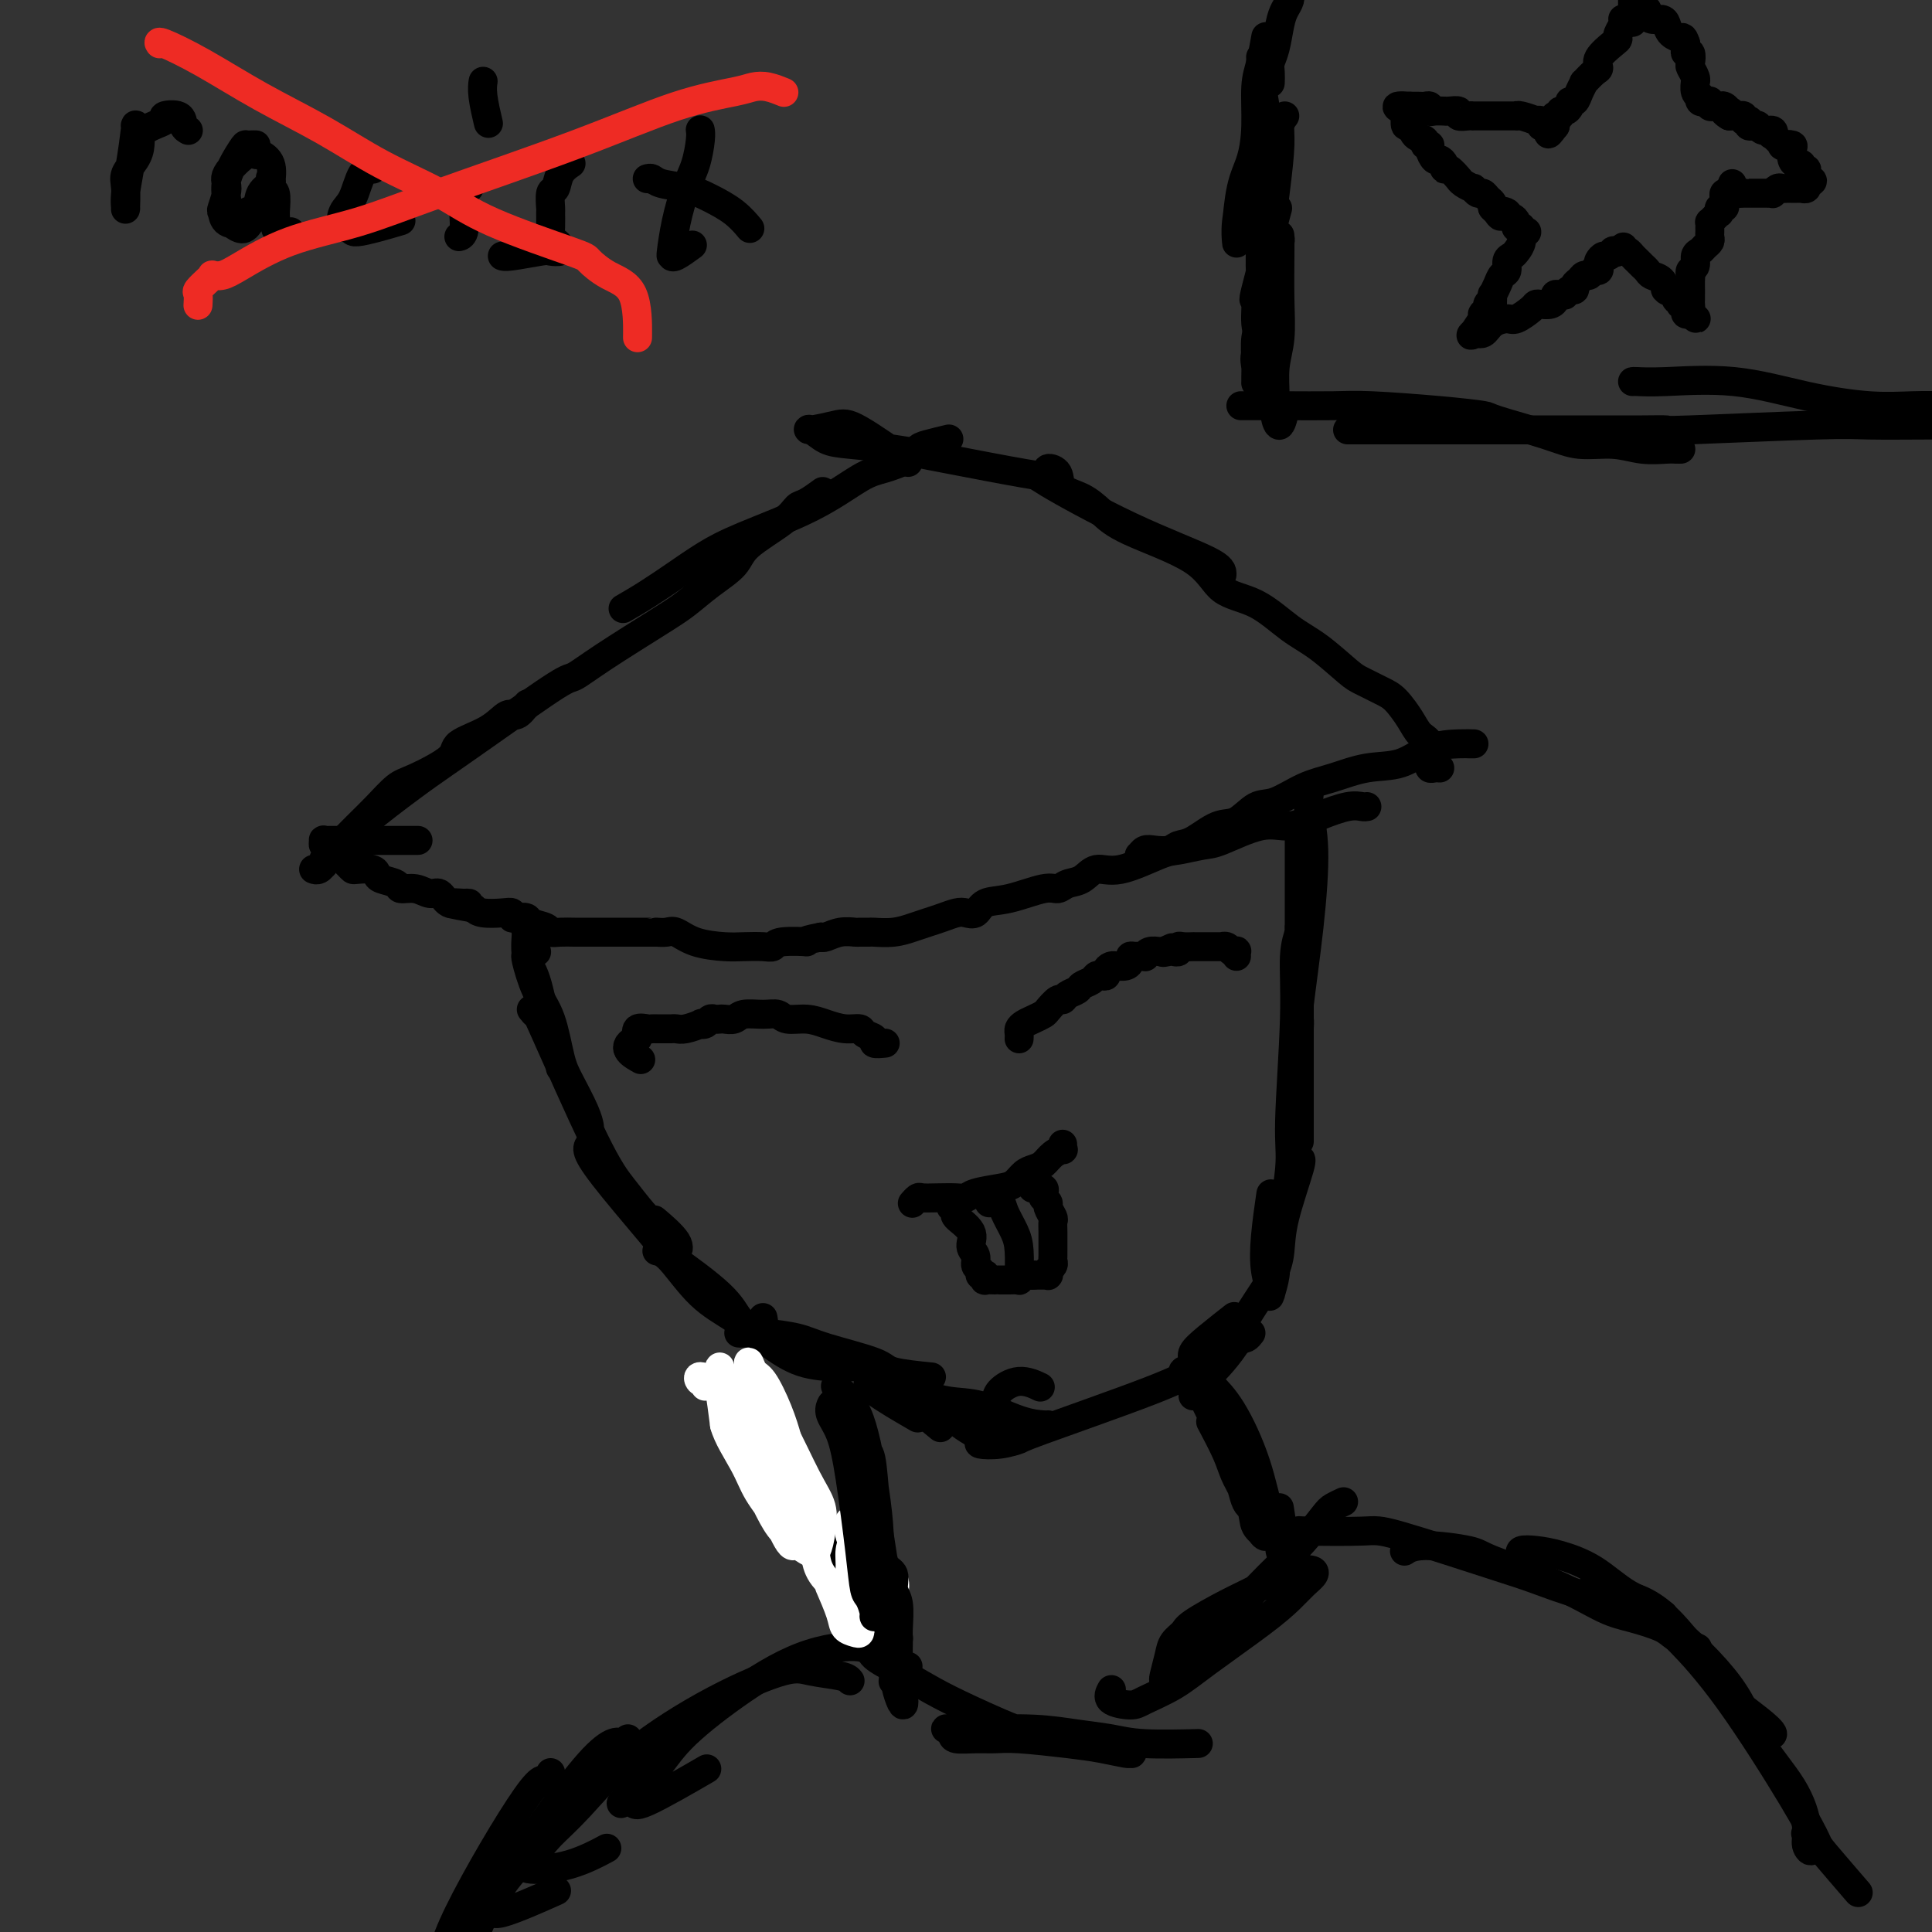 <svg viewBox='0 0 400 400' version='1.1' xmlns='http://www.w3.org/2000/svg' xmlns:xlink='http://www.w3.org/1999/xlink'><rect x="0" y="0" width="400" height="400" fill="#333333" stroke="none"/><g fill='none' stroke='#000000' stroke-width='6' stroke-linecap='round' stroke-linejoin='round'><path d='M304,154c-0.113,0.000 -0.226,0.000 0,0c0.226,-0.000 0.793,-0.000 1,0c0.207,0.000 0.056,0.000 0,0c-0.056,-0.000 -0.015,-0.000 0,0c0.015,0.000 0.004,0.000 0,0c-0.004,-0.000 -0.002,-0.000 0,0c0.002,0.000 0.002,0.000 0,0c-0.002,-0.000 -0.007,-0.000 0,0c0.007,0.000 0.026,0.001 0,0c-0.026,-0.001 -0.097,-0.004 0,0c0.097,0.004 0.363,0.013 0,0c-0.363,-0.013 -1.355,-0.050 -3,0c-1.645,0.050 -3.943,0.186 -6,1c-2.057,0.814 -3.873,2.306 -6,3c-2.127,0.694 -4.564,0.589 -7,1c-2.436,0.411 -4.871,1.336 -7,2c-2.129,0.664 -3.950,1.065 -6,2c-2.050,0.935 -4.327,2.405 -6,3c-1.673,0.595 -2.742,0.316 -4,1c-1.258,0.684 -2.706,2.331 -4,3c-1.294,0.669 -2.433,0.362 -4,1c-1.567,0.638 -3.561,2.223 -5,3c-1.439,0.777 -2.323,0.748 -3,1c-0.677,0.252 -1.149,0.785 -2,1c-0.851,0.215 -2.082,0.111 -3,0c-0.918,-0.111 -1.524,-0.230 -2,0c-0.476,0.230 -0.824,0.807 -1,1c-0.176,0.193 -0.181,0.000 0,0c0.181,-0.000 0.549,0.192 2,0c1.451,-0.192 3.986,-0.769 5,-1c1.014,-0.231 0.507,-0.115 0,0'/><path d='M283,167c-0.225,0.043 -0.450,0.086 -1,0c-0.550,-0.086 -1.425,-0.300 -3,0c-1.575,0.300 -3.851,1.113 -6,2c-2.149,0.887 -4.172,1.849 -6,2c-1.828,0.151 -3.461,-0.509 -6,0c-2.539,0.509 -5.984,2.187 -8,3c-2.016,0.813 -2.602,0.762 -4,1c-1.398,0.238 -3.609,0.764 -5,1c-1.391,0.236 -1.962,0.181 -4,1c-2.038,0.819 -5.543,2.511 -8,3c-2.457,0.489 -3.865,-0.225 -5,0c-1.135,0.225 -1.996,1.388 -3,2c-1.004,0.612 -2.149,0.674 -3,1c-0.851,0.326 -1.407,0.918 -2,1c-0.593,0.082 -1.223,-0.346 -3,0c-1.777,0.346 -4.702,1.465 -7,2c-2.298,0.535 -3.970,0.486 -5,1c-1.030,0.514 -1.420,1.591 -2,2c-0.580,0.409 -1.351,0.151 -2,0c-0.649,-0.151 -1.176,-0.194 -2,0c-0.824,0.194 -1.944,0.626 -3,1c-1.056,0.374 -2.046,0.689 -3,1c-0.954,0.311 -1.870,0.619 -3,1c-1.130,0.381 -2.472,0.834 -4,1c-1.528,0.166 -3.241,0.043 -4,0c-0.759,-0.043 -0.564,-0.008 -1,0c-0.436,0.008 -1.504,-0.012 -2,0c-0.496,0.012 -0.422,0.055 -1,0c-0.578,-0.055 -1.810,-0.207 -3,0c-1.190,0.207 -2.340,0.773 -3,1c-0.660,0.227 -0.830,0.113 -1,0'/><path d='M170,194c-5.354,1.016 -2.739,1.057 -3,1c-0.261,-0.057 -3.397,-0.211 -5,0c-1.603,0.211 -1.674,0.787 -2,1c-0.326,0.213 -0.906,0.064 -2,0c-1.094,-0.064 -2.701,-0.041 -4,0c-1.299,0.041 -2.289,0.102 -4,0c-1.711,-0.102 -4.143,-0.367 -6,-1c-1.857,-0.633 -3.141,-1.634 -4,-2c-0.859,-0.366 -1.294,-0.098 -2,0c-0.706,0.098 -1.681,0.026 -2,0c-0.319,-0.026 0.020,-0.007 0,0c-0.020,0.007 -0.397,0.002 -1,0c-0.603,-0.002 -1.430,-0.001 -2,0c-0.570,0.001 -0.881,0.000 -1,0c-0.119,-0.000 -0.045,-0.000 -1,0c-0.955,0.000 -2.941,0.000 -4,0c-1.059,-0.000 -1.193,-0.000 -2,0c-0.807,0.000 -2.286,0.001 -3,0c-0.714,-0.001 -0.661,-0.003 -1,0c-0.339,0.003 -1.068,0.012 -2,0c-0.932,-0.012 -2.066,-0.045 -3,0c-0.934,0.045 -1.668,0.170 -2,0c-0.332,-0.170 -0.261,-0.633 -1,-1c-0.739,-0.367 -2.288,-0.638 -3,-1c-0.712,-0.362 -0.587,-0.815 -1,-1c-0.413,-0.185 -1.364,-0.101 -2,0c-0.636,0.101 -0.958,0.221 -1,0c-0.042,-0.221 0.195,-0.781 0,-1c-0.195,-0.219 -0.822,-0.097 -2,0c-1.178,0.097 -2.908,0.171 -4,0c-1.092,-0.171 -1.546,-0.585 -2,-1'/><path d='M98,188c-8.539,-1.455 -3.887,-1.093 -2,-1c1.887,0.093 1.009,-0.084 0,0c-1.009,0.084 -2.148,0.430 -3,0c-0.852,-0.430 -1.416,-1.635 -2,-2c-0.584,-0.365 -1.186,0.109 -2,0c-0.814,-0.109 -1.840,-0.803 -3,-1c-1.160,-0.197 -2.455,0.101 -3,0c-0.545,-0.101 -0.338,-0.602 -1,-1c-0.662,-0.398 -2.191,-0.695 -3,-1c-0.809,-0.305 -0.898,-0.619 -1,-1c-0.102,-0.381 -0.217,-0.828 -1,-1c-0.783,-0.172 -2.233,-0.069 -3,0c-0.767,0.069 -0.849,0.106 -1,0c-0.151,-0.106 -0.370,-0.353 -1,-1c-0.630,-0.647 -1.670,-1.694 -2,-2c-0.330,-0.306 0.051,0.129 0,0c-0.051,-0.129 -0.535,-0.823 -1,-1c-0.465,-0.177 -0.910,0.163 -1,0c-0.090,-0.163 0.175,-0.828 0,-1c-0.175,-0.172 -0.791,0.150 -1,0c-0.209,-0.150 -0.012,-0.772 0,-1c0.012,-0.228 -0.163,-0.061 0,0c0.163,0.061 0.662,0.016 1,0c0.338,-0.016 0.514,-0.004 4,0c3.486,0.004 10.282,0.001 13,0c2.718,-0.001 1.359,-0.001 0,0'/><path d='M65,180c-0.006,-0.002 -0.012,-0.004 0,0c0.012,0.004 0.042,0.015 0,0c-0.042,-0.015 -0.155,-0.056 0,0c0.155,0.056 0.576,0.208 1,0c0.424,-0.208 0.849,-0.777 1,-1c0.151,-0.223 0.028,-0.100 0,0c-0.028,0.100 0.039,0.177 0,0c-0.039,-0.177 -0.183,-0.608 0,-1c0.183,-0.392 0.695,-0.747 2,-2c1.305,-1.253 3.405,-3.406 5,-5c1.595,-1.594 2.685,-2.629 4,-4c1.315,-1.371 2.855,-3.080 4,-4c1.145,-0.920 1.896,-1.053 4,-2c2.104,-0.947 5.560,-2.707 7,-4c1.440,-1.293 0.862,-2.119 2,-3c1.138,-0.881 3.990,-1.816 6,-3c2.010,-1.184 3.178,-2.616 4,-3c0.822,-0.384 1.298,0.281 2,0c0.702,-0.281 1.629,-1.509 2,-2c0.371,-0.491 0.185,-0.246 0,0'/><path d='M71,174c0.736,-0.265 1.473,-0.530 2,-1c0.527,-0.470 0.845,-1.146 3,-3c2.155,-1.854 6.147,-4.887 9,-7c2.853,-2.113 4.567,-3.307 7,-5c2.433,-1.693 5.585,-3.885 10,-7c4.415,-3.115 10.094,-7.155 13,-9c2.906,-1.845 3.038,-1.497 4,-2c0.962,-0.503 2.755,-1.856 6,-4c3.245,-2.144 7.942,-5.079 11,-7c3.058,-1.921 4.475,-2.828 6,-4c1.525,-1.172 3.157,-2.608 5,-4c1.843,-1.392 3.896,-2.739 5,-4c1.104,-1.261 1.260,-2.436 3,-4c1.740,-1.564 5.066,-3.516 7,-5c1.934,-1.484 2.477,-2.501 3,-3c0.523,-0.499 1.025,-0.481 2,-1c0.975,-0.519 2.421,-1.577 3,-2c0.579,-0.423 0.289,-0.212 0,0'/><path d='M129,126c1.576,-0.914 3.152,-1.827 5,-3c1.848,-1.173 3.968,-2.605 6,-4c2.032,-1.395 3.977,-2.754 6,-4c2.023,-1.246 4.125,-2.378 8,-4c3.875,-1.622 9.525,-3.734 14,-6c4.475,-2.266 7.777,-4.687 10,-6c2.223,-1.313 3.367,-1.518 5,-2c1.633,-0.482 3.755,-1.240 5,-2c1.245,-0.760 1.612,-1.523 2,-2c0.388,-0.477 0.797,-0.667 2,-1c1.203,-0.333 3.201,-0.809 4,-1c0.799,-0.191 0.400,-0.095 0,0'/><path d='M298,159c0.083,0.007 0.165,0.015 0,0c-0.165,-0.015 -0.579,-0.052 -1,0c-0.421,0.052 -0.851,0.194 -1,0c-0.149,-0.194 -0.017,-0.725 0,-1c0.017,-0.275 -0.082,-0.294 0,-1c0.082,-0.706 0.344,-2.100 0,-3c-0.344,-0.900 -1.293,-1.305 -2,-2c-0.707,-0.695 -1.173,-1.678 -2,-3c-0.827,-1.322 -2.015,-2.983 -3,-4c-0.985,-1.017 -1.766,-1.389 -3,-2c-1.234,-0.611 -2.921,-1.459 -4,-2c-1.079,-0.541 -1.549,-0.775 -3,-2c-1.451,-1.225 -3.885,-3.442 -6,-5c-2.115,-1.558 -3.913,-2.457 -6,-4c-2.087,-1.543 -4.462,-3.728 -7,-5c-2.538,-1.272 -5.237,-1.629 -7,-3c-1.763,-1.371 -2.588,-3.756 -6,-6c-3.412,-2.244 -9.410,-4.349 -13,-6c-3.590,-1.651 -4.773,-2.850 -6,-4c-1.227,-1.150 -2.497,-2.252 -4,-3c-1.503,-0.748 -3.240,-1.142 -4,-2c-0.760,-0.858 -0.544,-2.178 -1,-3c-0.456,-0.822 -1.584,-1.144 -2,-1c-0.416,0.144 -0.119,0.756 0,1c0.119,0.244 0.059,0.122 0,0'/><path d='M253,119c0.039,-0.738 0.078,-1.475 -3,-3c-3.078,-1.525 -9.274,-3.837 -16,-7c-6.726,-3.163 -13.982,-7.176 -17,-9c-3.018,-1.824 -1.798,-1.457 -5,-2c-3.202,-0.543 -10.826,-1.996 -16,-3c-5.174,-1.004 -7.898,-1.561 -11,-2c-3.102,-0.439 -6.580,-0.762 -9,-1c-2.420,-0.238 -3.781,-0.392 -5,-1c-1.219,-0.608 -2.297,-1.672 -3,-2c-0.703,-0.328 -1.031,0.078 0,0c1.031,-0.078 3.421,-0.639 5,-1c1.579,-0.361 2.348,-0.520 5,1c2.652,1.520 7.186,4.720 9,6c1.814,1.280 0.907,0.640 0,0'/><path d='M111,197c-0.030,-0.024 -0.060,-0.048 0,0c0.060,0.048 0.208,0.167 0,0c-0.208,-0.167 -0.774,-0.619 -1,-1c-0.226,-0.381 -0.113,-0.691 0,-1c0.113,-0.309 0.226,-0.618 0,-1c-0.226,-0.382 -0.792,-0.839 -1,-1c-0.208,-0.161 -0.057,-0.027 0,0c0.057,0.027 0.021,-0.053 0,0c-0.021,0.053 -0.027,0.237 0,0c0.027,-0.237 0.086,-0.897 0,0c-0.086,0.897 -0.317,3.352 0,5c0.317,1.648 1.181,2.489 2,5c0.819,2.511 1.593,6.691 2,9c0.407,2.309 0.449,2.748 1,4c0.551,1.252 1.612,3.316 2,4c0.388,0.684 0.104,-0.013 0,0c-0.104,0.013 -0.028,0.734 0,1c0.028,0.266 0.008,0.076 0,0c-0.008,-0.076 -0.004,-0.038 0,0'/><path d='M109,198c-0.149,-0.132 -0.298,-0.264 0,1c0.298,1.264 1.043,3.924 2,6c0.957,2.076 2.127,3.569 3,6c0.873,2.431 1.449,5.800 2,8c0.551,2.200 1.076,3.230 2,5c0.924,1.770 2.248,4.278 3,6c0.752,1.722 0.933,2.656 1,3c0.067,0.344 0.019,0.098 0,0c-0.019,-0.098 -0.010,-0.049 0,0'/><path d='M110,209c0.458,0.565 0.916,1.131 1,1c0.084,-0.131 -0.208,-0.958 2,4c2.208,4.958 6.914,15.702 10,22c3.086,6.298 4.553,8.151 6,10c1.447,1.849 2.875,3.693 4,5c1.125,1.307 1.947,2.076 3,3c1.053,0.924 2.337,2.002 3,3c0.663,0.998 0.703,1.917 1,2c0.297,0.083 0.849,-0.670 0,-2c-0.849,-1.330 -3.100,-3.237 -4,-4c-0.900,-0.763 -0.450,-0.381 0,0'/><path d='M122,237c-0.270,0.405 -0.539,0.810 0,2c0.539,1.190 1.887,3.166 5,7c3.113,3.834 7.992,9.528 10,12c2.008,2.472 1.144,1.722 3,3c1.856,1.278 6.431,4.584 9,7c2.569,2.416 3.133,3.943 4,5c0.867,1.057 2.036,1.644 3,2c0.964,0.356 1.721,0.480 2,0c0.279,-0.480 0.080,-1.566 0,-2c-0.080,-0.434 -0.040,-0.217 0,0'/><path d='M136,259c0.756,0.172 1.511,0.344 3,2c1.489,1.656 3.711,4.798 6,7c2.289,2.202 4.645,3.466 7,5c2.355,1.534 4.708,3.339 7,5c2.292,1.661 4.521,3.177 7,4c2.479,0.823 5.206,0.952 7,1c1.794,0.048 2.655,0.014 3,0c0.345,-0.014 0.172,-0.007 0,0'/><path d='M153,276c-0.041,-0.005 -0.082,-0.011 0,0c0.082,0.011 0.288,0.037 1,0c0.712,-0.037 1.928,-0.137 4,0c2.072,0.137 4.998,0.510 7,1c2.002,0.490 3.081,1.098 6,2c2.919,0.902 7.679,2.097 10,3c2.321,0.903 2.202,1.512 4,2c1.798,0.488 5.514,0.854 7,1c1.486,0.146 0.743,0.073 0,0'/><path d='M271,164c0.034,0.229 0.068,0.458 0,1c-0.068,0.542 -0.239,1.397 0,3c0.239,1.603 0.887,3.954 1,8c0.113,4.046 -0.309,9.788 -1,16c-0.691,6.212 -1.649,12.895 -2,16c-0.351,3.105 -0.094,2.631 0,3c0.094,0.369 0.025,1.582 0,2c-0.025,0.418 -0.007,0.040 0,0c0.007,-0.040 0.002,0.259 0,-2c-0.002,-2.259 -0.001,-7.074 0,-9c0.001,-1.926 0.000,-0.963 0,0'/><path d='M269,174c0.000,0.509 0.000,1.018 0,2c0.000,0.982 0.000,2.437 0,4c0.000,1.563 0.000,3.232 0,10c0.000,6.768 0.000,18.633 0,25c0.000,6.367 0.000,7.235 0,9c0.000,1.765 0.000,4.428 0,6c0.000,1.572 0.000,2.053 0,3c0.000,0.947 0.000,2.361 0,3c0.000,0.639 0.000,0.503 0,0c0.000,-0.503 0.000,-1.372 0,-2c0.000,-0.628 0.000,-1.015 0,-3c0.000,-1.985 0.000,-5.567 0,-7c0.000,-1.433 0.000,-0.716 0,0'/><path d='M269,192c0.122,0.095 0.245,0.190 0,1c-0.245,0.810 -0.857,2.334 -1,5c-0.143,2.666 0.182,6.475 0,13c-0.182,6.525 -0.871,15.766 -1,21c-0.129,5.234 0.301,6.461 0,10c-0.301,3.539 -1.335,9.390 -2,13c-0.665,3.610 -0.962,4.980 -1,6c-0.038,1.020 0.182,1.689 0,3c-0.182,1.311 -0.768,3.265 -1,4c-0.232,0.735 -0.111,0.252 0,0c0.111,-0.252 0.212,-0.272 0,-1c-0.212,-0.728 -0.737,-2.164 -1,-4c-0.263,-1.836 -0.263,-4.071 0,-7c0.263,-2.929 0.789,-6.551 1,-8c0.211,-1.449 0.105,-0.724 0,0'/><path d='M269,240c0.315,-0.108 0.630,-0.216 0,2c-0.630,2.216 -2.206,6.756 -3,10c-0.794,3.244 -0.808,5.194 -1,7c-0.192,1.806 -0.563,3.470 -2,6c-1.437,2.530 -3.939,5.925 -5,8c-1.061,2.075 -0.680,2.828 -2,5c-1.320,2.172 -4.339,5.763 -6,7c-1.661,1.237 -1.963,0.119 -2,0c-0.037,-0.119 0.193,0.759 0,1c-0.193,0.241 -0.807,-0.157 -1,-1c-0.193,-0.843 0.037,-2.132 0,-3c-0.037,-0.868 -0.340,-1.315 0,-2c0.340,-0.685 1.322,-1.607 3,-3c1.678,-1.393 4.051,-3.255 5,-4c0.949,-0.745 0.475,-0.372 0,0'/><path d='M259,276c-0.323,0.419 -0.646,0.838 -1,1c-0.354,0.162 -0.741,0.068 -2,1c-1.259,0.932 -3.392,2.890 -5,4c-1.608,1.110 -2.691,1.373 -4,2c-1.309,0.627 -2.846,1.618 -9,4c-6.154,2.382 -16.927,6.153 -22,8c-5.073,1.847 -4.446,1.768 -5,2c-0.554,0.232 -2.290,0.774 -4,1c-1.710,0.226 -3.393,0.135 -4,0c-0.607,-0.135 -0.137,-0.315 0,-1c0.137,-0.685 -0.057,-1.877 0,-3c0.057,-1.123 0.366,-2.178 1,-3c0.634,-0.822 1.592,-1.411 2,-2c0.408,-0.589 0.264,-1.179 1,-2c0.736,-0.821 2.352,-1.875 4,-2c1.648,-0.125 3.328,0.679 4,1c0.672,0.321 0.336,0.161 0,0'/><path d='M217,295c-0.056,0.027 -0.113,0.053 -1,0c-0.887,-0.053 -2.605,-0.186 -5,-1c-2.395,-0.814 -5.469,-2.310 -8,-3c-2.531,-0.690 -4.521,-0.574 -7,-1c-2.479,-0.426 -5.447,-1.394 -7,-2c-1.553,-0.606 -1.690,-0.852 -2,-1c-0.310,-0.148 -0.793,-0.200 -1,0c-0.207,0.200 -0.138,0.652 0,1c0.138,0.348 0.345,0.594 2,2c1.655,1.406 4.759,3.973 6,5c1.241,1.027 0.621,0.513 0,0'/><path d='M207,296c-0.406,0.099 -0.813,0.198 -3,-1c-2.187,-1.198 -6.156,-3.694 -9,-5c-2.844,-1.306 -4.565,-1.422 -6,-2c-1.435,-0.578 -2.585,-1.616 -4,-2c-1.415,-0.384 -3.096,-0.112 -4,0c-0.904,0.112 -1.032,0.066 -1,0c0.032,-0.066 0.225,-0.152 0,0c-0.225,0.152 -0.868,0.541 1,2c1.868,1.459 6.248,3.988 8,5c1.752,1.012 0.876,0.506 0,0'/><path d='M206,299c-0.409,-0.194 -0.817,-0.388 -2,-1c-1.183,-0.612 -3.140,-1.642 -5,-3c-1.860,-1.358 -3.623,-3.043 -5,-4c-1.377,-0.957 -2.369,-1.184 -4,-2c-1.631,-0.816 -3.901,-2.220 -5,-3c-1.099,-0.780 -1.028,-0.937 -1,-1c0.028,-0.063 0.014,-0.031 0,0'/><path d='M157,286c-0.304,-0.332 -0.609,-0.663 -1,-1c-0.391,-0.337 -0.869,-0.679 -1,-1c-0.131,-0.321 0.086,-0.621 0,-1c-0.086,-0.379 -0.473,-0.837 0,0c0.473,0.837 1.807,2.968 3,5c1.193,2.032 2.245,3.966 4,8c1.755,4.034 4.211,10.167 6,14c1.789,3.833 2.909,5.365 4,7c1.091,1.635 2.151,3.371 3,5c0.849,1.629 1.487,3.150 2,4c0.513,0.850 0.900,1.029 1,1c0.100,-0.029 -0.087,-0.265 0,0c0.087,0.265 0.446,1.033 -1,0c-1.446,-1.033 -4.699,-3.867 -6,-5c-1.301,-1.133 -0.651,-0.567 0,0'/><path d='M149,286c-0.088,-0.108 -0.176,-0.215 0,0c0.176,0.215 0.615,0.754 2,3c1.385,2.246 3.716,6.200 7,11c3.284,4.800 7.521,10.447 11,15c3.479,4.553 6.200,8.014 8,11c1.800,2.986 2.680,5.498 4,7c1.320,1.502 3.081,1.995 4,3c0.919,1.005 0.995,2.524 1,3c0.005,0.476 -0.060,-0.089 0,0c0.060,0.089 0.247,0.832 -1,-1c-1.247,-1.832 -3.928,-6.238 -5,-8c-1.072,-1.762 -0.536,-0.881 0,0'/><path d='M247,289c0.065,-0.506 0.130,-1.013 0,-2c-0.130,-0.987 -0.456,-2.455 -1,-3c-0.544,-0.545 -1.307,-0.167 -1,0c0.307,0.167 1.683,0.122 2,0c0.317,-0.122 -0.424,-0.320 1,3c1.424,3.320 5.014,10.159 7,15c1.986,4.841 2.367,7.685 3,9c0.633,1.315 1.517,1.103 2,2c0.483,0.897 0.564,2.905 1,4c0.436,1.095 1.226,1.279 1,1c-0.226,-0.279 -1.469,-1.022 -2,-2c-0.531,-0.978 -0.349,-2.193 -1,-4c-0.651,-1.807 -2.133,-4.206 -3,-6c-0.867,-1.794 -1.118,-2.983 -2,-5c-0.882,-2.017 -2.395,-4.862 -3,-6c-0.605,-1.138 -0.303,-0.569 0,0'/><path d='M251,289c0.111,0.194 0.223,0.388 0,0c-0.223,-0.388 -0.779,-1.358 -1,-2c-0.221,-0.642 -0.106,-0.955 0,-1c0.106,-0.045 0.204,0.180 1,1c0.796,0.820 2.289,2.235 4,5c1.711,2.765 3.639,6.879 5,11c1.361,4.121 2.154,8.249 3,11c0.846,2.751 1.744,4.124 2,5c0.256,0.876 -0.131,1.256 0,2c0.131,0.744 0.781,1.851 1,2c0.219,0.149 0.007,-0.661 0,-1c-0.007,-0.339 0.190,-0.207 0,-2c-0.190,-1.793 -0.769,-5.512 -1,-7c-0.231,-1.488 -0.116,-0.744 0,0'/><path d='M278,311c-0.052,0.024 -0.104,0.048 0,0c0.104,-0.048 0.364,-0.168 0,0c-0.364,0.168 -1.353,0.625 -2,1c-0.647,0.375 -0.951,0.668 -2,2c-1.049,1.332 -2.841,3.703 -5,6c-2.159,2.297 -4.683,4.521 -9,9c-4.317,4.479 -10.425,11.214 -13,14c-2.575,2.786 -1.615,1.624 -2,2c-0.385,0.376 -2.115,2.291 -3,3c-0.885,0.709 -0.924,0.212 -1,0c-0.076,-0.212 -0.191,-0.138 0,-1c0.191,-0.862 0.686,-2.661 1,-4c0.314,-1.339 0.448,-2.220 1,-3c0.552,-0.780 1.521,-1.459 2,-2c0.479,-0.541 0.468,-0.944 2,-2c1.532,-1.056 4.608,-2.764 7,-4c2.392,-1.236 4.100,-2.000 6,-3c1.900,-1.000 3.994,-2.235 6,-3c2.006,-0.765 3.926,-1.058 5,-1c1.074,0.058 1.303,0.468 1,1c-0.303,0.532 -1.138,1.184 -2,2c-0.862,0.816 -1.750,1.794 -3,3c-1.250,1.206 -2.860,2.639 -6,5c-3.140,2.361 -7.809,5.650 -11,8c-3.191,2.350 -4.904,3.761 -7,5c-2.096,1.239 -4.575,2.307 -6,3c-1.425,0.693 -1.794,1.010 -3,1c-1.206,-0.010 -3.248,-0.349 -4,-1c-0.752,-0.651 -0.215,-1.615 0,-2c0.215,-0.385 0.107,-0.193 0,0'/><path d='M180,341c0.002,0.043 0.004,0.087 0,0c-0.004,-0.087 -0.013,-0.304 0,0c0.013,0.304 0.050,1.129 1,2c0.950,0.871 2.814,1.788 5,3c2.186,1.212 4.693,2.720 7,4c2.307,1.280 4.415,2.332 8,4c3.585,1.668 8.646,3.953 12,5c3.354,1.047 5.000,0.855 7,1c2.000,0.145 4.354,0.628 6,1c1.646,0.372 2.585,0.632 4,1c1.415,0.368 3.308,0.842 4,1c0.692,0.158 0.184,0.000 0,0c-0.184,-0.000 -0.043,0.158 -1,0c-0.957,-0.158 -3.010,-0.631 -5,-1c-1.990,-0.369 -3.917,-0.634 -7,-1c-3.083,-0.366 -7.323,-0.833 -10,-1c-2.677,-0.167 -3.793,-0.034 -5,0c-1.207,0.034 -2.507,-0.029 -4,0c-1.493,0.029 -3.180,0.151 -4,0c-0.820,-0.151 -0.774,-0.576 -1,-1c-0.226,-0.424 -0.724,-0.846 -1,-1c-0.276,-0.154 -0.330,-0.038 0,0c0.330,0.038 1.045,-0.001 2,0c0.955,0.001 2.149,0.043 5,0c2.851,-0.043 7.357,-0.169 11,0c3.643,0.169 6.421,0.634 9,1c2.579,0.366 4.959,0.634 7,1c2.041,0.366 3.742,0.829 7,1c3.258,0.171 8.074,0.049 10,0c1.926,-0.049 0.963,-0.024 0,0'/><path d='M188,345c-0.319,0.078 -0.638,0.157 -1,0c-0.362,-0.157 -0.768,-0.548 -1,-1c-0.232,-0.452 -0.290,-0.964 -1,-1c-0.710,-0.036 -2.073,0.403 -3,0c-0.927,-0.403 -1.419,-1.650 -4,-2c-2.581,-0.350 -7.250,0.197 -12,2c-4.750,1.803 -9.581,4.862 -14,8c-4.419,3.138 -8.426,6.354 -11,9c-2.574,2.646 -3.716,4.721 -5,6c-1.284,1.279 -2.712,1.760 -4,3c-1.288,1.240 -2.438,3.238 -3,4c-0.562,0.762 -0.537,0.287 0,0c0.537,-0.287 1.587,-0.386 2,0c0.413,0.386 0.188,1.258 3,0c2.812,-1.258 8.661,-4.645 11,-6c2.339,-1.355 1.170,-0.677 0,0'/><path d='M176,348c-0.266,-0.340 -0.531,-0.680 -2,-1c-1.469,-0.320 -4.141,-0.621 -6,-1c-1.859,-0.379 -2.904,-0.835 -6,0c-3.096,0.835 -8.244,2.960 -14,6c-5.756,3.040 -12.121,6.994 -17,11c-4.879,4.006 -8.272,8.065 -11,11c-2.728,2.935 -4.790,4.747 -6,6c-1.210,1.253 -1.566,1.947 -3,3c-1.434,1.053 -3.944,2.463 -5,3c-1.056,0.537 -0.657,0.199 0,0c0.657,-0.199 1.571,-0.261 2,0c0.429,0.261 0.373,0.843 2,1c1.627,0.157 4.938,-0.112 8,-1c3.062,-0.888 5.875,-2.397 7,-3c1.125,-0.603 0.563,-0.302 0,0'/><path d='M144,356c-0.895,0.149 -1.791,0.297 -3,1c-1.209,0.703 -2.733,1.959 -6,4c-3.267,2.041 -8.277,4.865 -13,9c-4.723,4.135 -9.160,9.579 -12,13c-2.840,3.421 -4.084,4.819 -5,6c-0.916,1.181 -1.505,2.144 -2,3c-0.495,0.856 -0.898,1.605 -1,2c-0.102,0.395 0.096,0.436 0,1c-0.096,0.564 -0.487,1.652 2,1c2.487,-0.652 7.854,-3.043 10,-4c2.146,-0.957 1.073,-0.478 0,0'/><path d='M130,360c-0.131,0.643 -0.262,1.286 -1,1c-0.738,-0.286 -2.083,-1.500 -7,4c-4.917,5.500 -13.405,17.714 -18,25c-4.595,7.286 -5.298,9.643 -6,12'/><path d='M114,367c-0.363,1.143 -0.726,2.286 -1,2c-0.274,-0.286 -0.458,-2.000 -4,3c-3.542,5.000 -10.440,16.714 -14,24c-3.560,7.286 -3.780,10.143 -4,13'/><path d='M269,319c-0.021,-0.310 -0.043,-0.621 0,-1c0.043,-0.379 0.149,-0.827 0,-1c-0.149,-0.173 -0.555,-0.070 2,0c2.555,0.070 8.070,0.107 11,0c2.930,-0.107 3.274,-0.358 8,1c4.726,1.358 13.834,4.326 19,6c5.166,1.674 6.390,2.053 9,3c2.610,0.947 6.605,2.461 9,3c2.395,0.539 3.188,0.103 5,0c1.812,-0.103 4.642,0.126 7,1c2.358,0.874 4.245,2.393 5,3c0.755,0.607 0.377,0.304 0,0'/><path d='M291,321c-0.197,0.136 -0.395,0.271 0,0c0.395,-0.271 1.381,-0.949 4,-1c2.619,-0.051 6.869,0.524 9,1c2.131,0.476 2.143,0.851 5,2c2.857,1.149 8.559,3.070 13,5c4.441,1.930 7.622,3.870 10,5c2.378,1.130 3.955,1.452 6,2c2.045,0.548 4.558,1.322 6,2c1.442,0.678 1.811,1.259 3,2c1.189,0.741 3.197,1.640 4,2c0.803,0.360 0.402,0.180 0,0'/><path d='M315,322c-0.233,-0.407 -0.466,-0.814 0,-1c0.466,-0.186 1.632,-0.149 3,0c1.368,0.149 2.939,0.412 5,1c2.061,0.588 4.612,1.500 7,3c2.388,1.500 4.613,3.587 7,5c2.387,1.413 4.936,2.151 8,5c3.064,2.849 6.642,7.807 9,11c2.358,3.193 3.497,4.621 5,6c1.503,1.379 3.372,2.710 5,4c1.628,1.290 3.015,2.540 3,3c-0.015,0.460 -1.433,0.132 -2,0c-0.567,-0.132 -0.284,-0.066 0,0'/><path d='M330,328c0.177,-0.131 0.354,-0.262 1,0c0.646,0.262 1.762,0.916 4,2c2.238,1.084 5.599,2.597 10,6c4.401,3.403 9.843,8.697 13,13c3.157,4.303 4.027,7.615 6,11c1.973,3.385 5.047,6.843 7,10c1.953,3.157 2.786,6.012 3,8c0.214,1.988 -0.190,3.110 0,4c0.190,0.890 0.974,1.547 1,1c0.026,-0.547 -0.707,-2.299 -1,-3c-0.293,-0.701 -0.147,-0.350 0,0'/><path d='M345,336c-0.131,0.303 -0.263,0.607 0,1c0.263,0.393 0.919,0.877 3,3c2.081,2.123 5.585,5.887 10,12c4.415,6.113 9.741,14.574 13,20c3.259,5.426 4.451,7.815 5,9c0.549,1.185 0.456,1.165 2,3c1.544,1.835 4.727,5.524 6,7c1.273,1.476 0.637,0.738 0,0'/><path d='M211,215c-0.000,0.006 -0.001,0.013 0,0c0.001,-0.013 0.002,-0.045 0,0c-0.002,0.045 -0.009,0.167 0,0c0.009,-0.167 0.034,-0.622 0,-1c-0.034,-0.378 -0.126,-0.677 0,-1c0.126,-0.323 0.471,-0.669 1,-1c0.529,-0.331 1.241,-0.648 2,-1c0.759,-0.352 1.564,-0.738 2,-1c0.436,-0.262 0.502,-0.399 1,-1c0.498,-0.601 1.428,-1.667 2,-2c0.572,-0.333 0.787,0.066 1,0c0.213,-0.066 0.424,-0.596 1,-1c0.576,-0.404 1.516,-0.683 2,-1c0.484,-0.317 0.512,-0.673 1,-1c0.488,-0.327 1.437,-0.626 2,-1c0.563,-0.374 0.742,-0.822 1,-1c0.258,-0.178 0.595,-0.086 1,0c0.405,0.086 0.877,0.166 1,0c0.123,-0.166 -0.104,-0.580 0,-1c0.104,-0.420 0.540,-0.847 1,-1c0.460,-0.153 0.946,-0.031 1,0c0.054,0.031 -0.324,-0.030 0,0c0.324,0.030 1.348,0.151 2,0c0.652,-0.151 0.931,-0.575 1,-1c0.069,-0.425 -0.070,-0.850 0,-1c0.070,-0.150 0.351,-0.026 1,0c0.649,0.026 1.666,-0.045 2,0c0.334,0.045 -0.013,0.208 0,0c0.013,-0.208 0.388,-0.787 1,-1c0.612,-0.213 1.461,-0.061 2,0c0.539,0.061 0.770,0.030 1,0'/><path d='M241,197c3.360,-1.547 0.761,-0.413 0,0c-0.761,0.413 0.318,0.107 1,0c0.682,-0.107 0.969,-0.015 1,0c0.031,0.015 -0.194,-0.049 0,0c0.194,0.049 0.808,0.209 1,0c0.192,-0.209 -0.039,-0.788 0,-1c0.039,-0.212 0.348,-0.057 1,0c0.652,0.057 1.646,0.015 2,0c0.354,-0.015 0.066,-0.004 0,0c-0.066,0.004 0.090,0.001 0,0c-0.090,-0.001 -0.426,-0.000 0,0c0.426,0.000 1.615,0.000 2,0c0.385,-0.000 -0.033,-0.000 0,0c0.033,0.000 0.516,0.000 1,0c0.484,-0.000 0.970,-0.001 1,0c0.030,0.001 -0.396,0.004 0,0c0.396,-0.004 1.612,-0.015 2,0c0.388,0.015 -0.054,0.056 0,0c0.054,-0.056 0.603,-0.207 1,0c0.397,0.207 0.642,0.774 1,1c0.358,0.226 0.828,0.112 1,0c0.172,-0.112 0.046,-0.223 0,0c-0.046,0.223 -0.013,0.778 0,1c0.013,0.222 0.007,0.111 0,0'/><path d='M183,216c0.242,-0.025 0.484,-0.049 0,0c-0.484,0.049 -1.693,0.172 -2,0c-0.307,-0.172 0.288,-0.637 0,-1c-0.288,-0.363 -1.458,-0.623 -2,-1c-0.542,-0.377 -0.456,-0.870 -1,-1c-0.544,-0.130 -1.717,0.105 -3,0c-1.283,-0.105 -2.677,-0.550 -4,-1c-1.323,-0.450 -2.574,-0.906 -4,-1c-1.426,-0.094 -3.025,0.175 -4,0c-0.975,-0.175 -1.326,-0.793 -2,-1c-0.674,-0.207 -1.672,-0.003 -3,0c-1.328,0.003 -2.986,-0.195 -4,0c-1.014,0.195 -1.385,0.783 -2,1c-0.615,0.217 -1.474,0.062 -2,0c-0.526,-0.062 -0.720,-0.030 -1,0c-0.280,0.030 -0.647,0.060 -1,0c-0.353,-0.060 -0.693,-0.208 -1,0c-0.307,0.208 -0.583,0.774 -1,1c-0.417,0.226 -0.977,0.113 -1,0c-0.023,-0.113 0.489,-0.226 0,0c-0.489,0.226 -1.981,0.793 -3,1c-1.019,0.207 -1.566,0.056 -2,0c-0.434,-0.056 -0.757,-0.015 -1,0c-0.243,0.015 -0.408,0.004 -1,0c-0.592,-0.004 -1.610,-0.001 -2,0c-0.390,0.001 -0.150,-0.001 0,0c0.150,0.001 0.212,0.006 0,0c-0.212,-0.006 -0.696,-0.022 -1,0c-0.304,0.022 -0.428,0.083 -1,0c-0.572,-0.083 -1.592,-0.309 -2,0c-0.408,0.309 -0.204,1.155 0,2'/><path d='M132,215c-4.044,1.667 -1.156,3.333 0,4c1.156,0.667 0.578,0.333 0,0'/><path d='M189,249c-0.100,0.113 -0.199,0.226 0,0c0.199,-0.226 0.697,-0.792 1,-1c0.303,-0.208 0.410,-0.059 1,0c0.590,0.059 1.663,0.027 3,0c1.337,-0.027 2.939,-0.048 4,0c1.061,0.048 1.583,0.164 2,0c0.417,-0.164 0.731,-0.607 2,-1c1.269,-0.393 3.495,-0.734 5,-1c1.505,-0.266 2.290,-0.456 3,-1c0.710,-0.544 1.347,-1.442 2,-2c0.653,-0.558 1.324,-0.775 2,-1c0.676,-0.225 1.358,-0.456 2,-1c0.642,-0.544 1.244,-1.400 2,-2c0.756,-0.600 1.667,-0.945 2,-1c0.333,-0.055 0.089,0.181 0,0c-0.089,-0.181 -0.024,-0.780 0,-1c0.024,-0.220 0.007,-0.063 0,0c-0.007,0.063 -0.003,0.031 0,0'/><path d='M197,250c0.003,0.002 0.005,0.004 0,0c-0.005,-0.004 -0.019,-0.014 0,0c0.019,0.014 0.069,0.051 0,0c-0.069,-0.051 -0.258,-0.190 0,0c0.258,0.190 0.963,0.708 1,1c0.037,0.292 -0.594,0.358 0,1c0.594,0.642 2.412,1.859 3,3c0.588,1.141 -0.053,2.204 0,3c0.053,0.796 0.799,1.323 1,2c0.201,0.677 -0.142,1.502 0,2c0.142,0.498 0.770,0.669 1,1c0.230,0.331 0.062,0.821 0,1c-0.062,0.179 -0.018,0.048 0,0c0.018,-0.048 0.009,-0.013 0,0c-0.009,0.013 -0.016,0.002 0,0c0.016,-0.002 0.057,0.003 0,0c-0.057,-0.003 -0.213,-0.015 0,0c0.213,0.015 0.796,0.057 1,0c0.204,-0.057 0.031,-0.211 0,0c-0.031,0.211 0.081,0.789 0,1c-0.081,0.211 -0.356,0.057 0,0c0.356,-0.057 1.343,-0.015 2,0c0.657,0.015 0.984,0.005 1,0c0.016,-0.005 -0.280,-0.005 0,0c0.280,0.005 1.136,0.015 2,0c0.864,-0.015 1.738,-0.057 2,0c0.262,0.057 -0.087,0.211 0,0c0.087,-0.211 0.611,-0.789 1,-1c0.389,-0.211 0.643,-0.057 1,0c0.357,0.057 0.816,0.016 1,0c0.184,-0.016 0.092,-0.008 0,0'/><path d='M214,264c1.714,-0.000 0.999,-0.000 1,0c0.001,0.000 0.718,0.000 1,0c0.282,-0.000 0.128,-0.000 0,0c-0.128,0.000 -0.230,0.001 0,0c0.230,-0.001 0.794,-0.004 1,0c0.206,0.004 0.056,0.015 0,0c-0.056,-0.015 -0.016,-0.056 0,0c0.016,0.056 0.008,0.208 0,0c-0.008,-0.208 -0.016,-0.777 0,-1c0.016,-0.223 0.057,-0.101 0,0c-0.057,0.101 -0.211,0.180 0,0c0.211,-0.180 0.789,-0.618 1,-1c0.211,-0.382 0.056,-0.708 0,-1c-0.056,-0.292 -0.014,-0.549 0,-1c0.014,-0.451 -0.000,-1.094 0,-2c0.000,-0.906 0.015,-2.074 0,-3c-0.015,-0.926 -0.060,-1.610 0,-2c0.060,-0.390 0.226,-0.485 0,-1c-0.226,-0.515 -0.843,-1.448 -1,-2c-0.157,-0.552 0.147,-0.722 0,-1c-0.147,-0.278 -0.744,-0.663 -1,-1c-0.256,-0.337 -0.172,-0.626 0,-1c0.172,-0.374 0.431,-0.831 0,-1c-0.431,-0.169 -1.552,-0.048 -2,0c-0.448,0.048 -0.224,0.024 0,0'/><path d='M211,265c-0.015,0.050 -0.030,0.101 0,-1c0.030,-1.101 0.106,-3.353 0,-5c-0.106,-1.647 -0.393,-2.690 -1,-4c-0.607,-1.310 -1.534,-2.887 -2,-4c-0.466,-1.113 -0.472,-1.761 -1,-2c-0.528,-0.239 -1.580,-0.068 -2,0c-0.420,0.068 -0.210,0.034 0,0'/></g>
<g fill='none' stroke='#FFFFFF' stroke-width='6' stroke-linecap='round' stroke-linejoin='round'><path d='M146,287c0.090,-0.462 0.180,-0.924 0,-1c-0.180,-0.076 -0.629,0.233 -1,0c-0.371,-0.233 -0.665,-1.010 0,-1c0.665,0.010 2.290,0.805 4,2c1.710,1.195 3.505,2.789 5,5c1.495,2.211 2.691,5.039 4,7c1.309,1.961 2.732,3.056 4,5c1.268,1.944 2.380,4.737 3,6c0.620,1.263 0.747,0.995 1,1c0.253,0.005 0.631,0.282 1,0c0.369,-0.282 0.730,-1.124 0,-3c-0.730,-1.876 -2.549,-4.785 -4,-7c-1.451,-2.215 -2.532,-3.734 -4,-6c-1.468,-2.266 -3.321,-5.277 -5,-7c-1.679,-1.723 -3.183,-2.157 -4,-3c-0.817,-0.843 -0.946,-2.096 -1,-2c-0.054,0.096 -0.033,1.539 0,3c0.033,1.461 0.078,2.938 1,5c0.922,2.062 2.720,4.710 4,7c1.280,2.290 2.042,4.224 3,6c0.958,1.776 2.112,3.394 3,4c0.888,0.606 1.508,0.201 2,0c0.492,-0.201 0.855,-0.200 1,0c0.145,0.200 0.072,0.597 0,0c-0.072,-0.597 -0.142,-2.187 -1,-4c-0.858,-1.813 -2.504,-3.850 -4,-6c-1.496,-2.150 -2.843,-4.413 -4,-6c-1.157,-1.587 -2.125,-2.498 -3,-3c-0.875,-0.502 -1.659,-0.597 -2,-1c-0.341,-0.403 -0.240,-1.115 0,0c0.240,1.115 0.620,4.058 1,7'/><path d='M150,295c0.623,2.449 2.681,5.573 4,8c1.319,2.427 1.898,4.157 3,6c1.102,1.843 2.728,3.800 4,6c1.272,2.200 2.191,4.644 3,5c0.809,0.356 1.508,-1.378 2,-2c0.492,-0.622 0.776,-0.134 1,-1c0.224,-0.866 0.387,-3.085 0,-5c-0.387,-1.915 -1.324,-3.526 -3,-6c-1.676,-2.474 -4.090,-5.812 -6,-8c-1.910,-2.188 -3.316,-3.228 -4,-4c-0.684,-0.772 -0.647,-1.277 -1,-2c-0.353,-0.723 -1.096,-1.663 -1,0c0.096,1.663 1.030,5.931 2,9c0.970,3.069 1.976,4.941 3,7c1.024,2.059 2.068,4.306 3,6c0.932,1.694 1.754,2.835 3,4c1.246,1.165 2.915,2.355 4,3c1.085,0.645 1.585,0.746 2,0c0.415,-0.746 0.744,-2.340 1,-4c0.256,-1.660 0.439,-3.386 0,-5c-0.439,-1.614 -1.500,-3.117 -3,-6c-1.500,-2.883 -3.439,-7.146 -5,-10c-1.561,-2.854 -2.743,-4.300 -4,-5c-1.257,-0.700 -2.590,-0.655 -3,-1c-0.410,-0.345 0.103,-1.080 0,-1c-0.103,0.080 -0.820,0.973 -1,2c-0.180,1.027 0.178,2.187 1,4c0.822,1.813 2.107,4.280 3,6c0.893,1.720 1.394,2.694 2,4c0.606,1.306 1.316,2.945 2,4c0.684,1.055 1.342,1.528 2,2'/><path d='M164,311c1.561,3.323 0.962,1.130 1,0c0.038,-1.130 0.711,-1.196 1,-2c0.289,-0.804 0.193,-2.346 -1,-5c-1.193,-2.654 -3.483,-6.422 -5,-9c-1.517,-2.578 -2.261,-3.968 -3,-5c-0.739,-1.032 -1.473,-1.705 -2,-2c-0.527,-0.295 -0.847,-0.211 -1,0c-0.153,0.211 -0.138,0.551 0,1c0.138,0.449 0.398,1.008 1,3c0.602,1.992 1.545,5.419 3,7c1.455,1.581 3.421,1.317 4,2c0.579,0.683 -0.228,2.313 0,3c0.228,0.687 1.491,0.429 2,0c0.509,-0.429 0.263,-1.030 0,-2c-0.263,-0.970 -0.543,-2.308 -1,-4c-0.457,-1.692 -1.089,-3.739 -2,-6c-0.911,-2.261 -2.100,-4.736 -3,-6c-0.900,-1.264 -1.512,-1.319 -2,-2c-0.488,-0.681 -0.851,-1.990 -1,-2c-0.149,-0.010 -0.083,1.280 0,2c0.083,0.720 0.184,0.872 0,2c-0.184,1.128 -0.652,3.232 0,5c0.652,1.768 2.425,3.199 3,5c0.575,1.801 -0.048,3.970 0,5c0.048,1.030 0.765,0.921 1,1c0.235,0.079 -0.014,0.347 0,0c0.014,-0.347 0.291,-1.308 0,-3c-0.291,-1.692 -1.150,-4.113 -2,-6c-0.850,-1.887 -1.690,-3.239 -2,-4c-0.310,-0.761 -0.088,-0.932 0,-1c0.088,-0.068 0.044,-0.034 0,0'/><path d='M155,288c-0.087,-0.419 1.195,5.034 3,10c1.805,4.966 4.133,9.446 6,13c1.867,3.554 3.275,6.183 4,8c0.725,1.817 0.768,2.822 1,4c0.232,1.178 0.653,2.529 2,4c1.347,1.471 3.621,3.064 5,3c1.379,-0.064 1.862,-1.783 2,-3c0.138,-1.217 -0.068,-1.931 0,-3c0.068,-1.069 0.409,-2.493 0,-4c-0.409,-1.507 -1.568,-3.098 -2,-4c-0.432,-0.902 -0.138,-1.115 0,-1c0.138,0.115 0.118,0.556 0,1c-0.118,0.444 -0.334,0.890 0,2c0.334,1.110 1.218,2.886 2,5c0.782,2.114 1.461,4.568 2,6c0.539,1.432 0.939,1.842 1,2c0.061,0.158 -0.217,0.064 0,0c0.217,-0.064 0.930,-0.097 1,-1c0.070,-0.903 -0.504,-2.676 -1,-4c-0.496,-1.324 -0.914,-2.198 -1,-3c-0.086,-0.802 0.161,-1.531 0,-2c-0.161,-0.469 -0.731,-0.678 -1,-1c-0.269,-0.322 -0.236,-0.756 0,0c0.236,0.756 0.675,2.702 1,4c0.325,1.298 0.534,1.946 1,3c0.466,1.054 1.187,2.512 2,3c0.813,0.488 1.718,0.007 2,0c0.282,-0.007 -0.058,0.462 0,0c0.058,-0.462 0.516,-1.855 0,-3c-0.516,-1.145 -2.004,-2.041 -3,-3c-0.996,-0.959 -1.498,-1.979 -2,-3'/><path d='M180,321c-1.183,-1.074 -1.639,-0.760 -2,-1c-0.361,-0.240 -0.625,-1.036 -1,-1c-0.375,0.036 -0.861,0.902 -1,2c-0.139,1.098 0.068,2.428 0,4c-0.068,1.572 -0.411,3.387 0,5c0.411,1.613 1.575,3.024 2,4c0.425,0.976 0.112,1.516 0,2c-0.112,0.484 -0.023,0.912 0,1c0.023,0.088 -0.020,-0.165 0,0c0.020,0.165 0.103,0.747 0,1c-0.103,0.253 -0.392,0.175 -1,0c-0.608,-0.175 -1.534,-0.449 -2,-1c-0.466,-0.551 -0.472,-1.379 -1,-3c-0.528,-1.621 -1.580,-4.035 -2,-5c-0.420,-0.965 -0.210,-0.483 0,0'/></g>
<g fill='none' stroke='#000000' stroke-width='6' stroke-linecap='round' stroke-linejoin='round'><path d='M185,346c0.002,0.453 0.004,0.906 0,1c-0.004,0.094 -0.015,-0.169 0,0c0.015,0.169 0.057,0.772 0,1c-0.057,0.228 -0.212,0.082 0,0c0.212,-0.082 0.790,-0.102 1,-1c0.210,-0.898 0.052,-2.676 0,-4c-0.052,-1.324 0.002,-2.193 0,-3c-0.002,-0.807 -0.059,-1.551 0,-3c0.059,-1.449 0.232,-3.602 0,-5c-0.232,-1.398 -0.871,-2.040 -1,-3c-0.129,-0.960 0.252,-2.238 0,-3c-0.252,-0.762 -1.137,-1.007 -2,-2c-0.863,-0.993 -1.703,-2.735 -2,-3c-0.297,-0.265 -0.052,0.946 0,2c0.052,1.054 -0.088,1.952 0,3c0.088,1.048 0.405,2.248 1,4c0.595,1.752 1.466,4.058 2,7c0.534,2.942 0.729,6.522 1,9c0.271,2.478 0.619,3.855 1,5c0.381,1.145 0.797,2.057 1,2c0.203,-0.057 0.195,-1.084 0,-2c-0.195,-0.916 -0.576,-1.720 -1,-3c-0.424,-1.280 -0.892,-3.034 -1,-5c-0.108,-1.966 0.144,-4.142 0,-6c-0.144,-1.858 -0.683,-3.398 -1,-5c-0.317,-1.602 -0.411,-3.266 -1,-6c-0.589,-2.734 -1.675,-6.539 -2,-9c-0.325,-2.461 0.109,-3.577 0,-5c-0.109,-1.423 -0.760,-3.152 -1,-4c-0.240,-0.848 -0.069,-0.814 0,-1c0.069,-0.186 0.034,-0.593 0,-1'/><path d='M180,306c-0.986,-6.900 -0.450,-1.649 0,1c0.450,2.649 0.814,2.696 1,4c0.186,1.304 0.193,3.867 1,8c0.807,4.133 2.412,9.838 3,14c0.588,4.162 0.157,6.783 0,8c-0.157,1.217 -0.040,1.030 0,2c0.040,0.970 0.005,3.098 0,4c-0.005,0.902 0.021,0.577 0,0c-0.021,-0.577 -0.090,-1.406 0,-3c0.090,-1.594 0.338,-3.953 0,-6c-0.338,-2.047 -1.261,-3.783 -2,-7c-0.739,-3.217 -1.295,-7.914 -2,-12c-0.705,-4.086 -1.561,-7.561 -2,-10c-0.439,-2.439 -0.462,-3.842 -1,-5c-0.538,-1.158 -1.592,-2.070 -2,-3c-0.408,-0.930 -0.170,-1.877 0,-3c0.170,-1.123 0.273,-2.422 0,-3c-0.273,-0.578 -0.921,-0.434 -1,0c-0.079,0.434 0.413,1.157 1,2c0.587,0.843 1.270,1.806 2,4c0.730,2.194 1.506,5.620 2,10c0.494,4.380 0.707,9.712 1,13c0.293,3.288 0.668,4.530 1,6c0.332,1.470 0.623,3.168 1,4c0.377,0.832 0.840,0.799 1,1c0.160,0.201 0.015,0.636 0,0c-0.015,-0.636 0.098,-2.345 0,-4c-0.098,-1.655 -0.408,-3.258 -1,-7c-0.592,-3.742 -1.467,-9.623 -2,-13c-0.533,-3.377 -0.724,-4.251 -1,-5c-0.276,-0.749 -0.638,-1.375 -1,-2'/><path d='M179,304c-1.230,-5.822 -2.305,-5.375 -3,-6c-0.695,-0.625 -1.011,-2.320 -1,-3c0.011,-0.680 0.349,-0.344 0,-1c-0.349,-0.656 -1.384,-2.302 -2,-3c-0.616,-0.698 -0.813,-0.447 -1,0c-0.187,0.447 -0.362,1.090 0,2c0.362,0.910 1.263,2.087 2,4c0.737,1.913 1.312,4.561 2,9c0.688,4.439 1.490,10.668 2,15c0.510,4.332 0.729,6.765 1,8c0.271,1.235 0.595,1.271 1,2c0.405,0.729 0.890,2.150 1,3c0.110,0.850 -0.155,1.127 0,0c0.155,-1.127 0.729,-3.659 1,-6c0.271,-2.341 0.238,-4.490 0,-8c-0.238,-3.510 -0.680,-8.382 -1,-12c-0.320,-3.618 -0.519,-5.981 -1,-7c-0.481,-1.019 -1.243,-0.694 -2,-2c-0.757,-1.306 -1.509,-4.244 -2,-6c-0.491,-1.756 -0.722,-2.330 -1,-3c-0.278,-0.670 -0.604,-1.434 -1,-2c-0.396,-0.566 -0.863,-0.932 -1,-1c-0.137,-0.068 0.054,0.161 1,1c0.946,0.839 2.646,2.288 4,6c1.354,3.712 2.363,9.689 3,14c0.637,4.311 0.904,6.957 1,9c0.096,2.043 0.023,3.484 0,5c-0.023,1.516 0.004,3.107 0,4c-0.004,0.893 -0.040,1.086 0,1c0.040,-0.086 0.154,-0.453 0,-3c-0.154,-2.547 -0.577,-7.273 -1,-12'/><path d='M181,312c-0.232,-2.599 -0.311,-2.097 -1,-4c-0.689,-1.903 -1.989,-6.211 -3,-9c-1.011,-2.789 -1.734,-4.059 -2,-4c-0.266,0.059 -0.076,1.445 0,2c0.076,0.555 0.038,0.277 0,0'/><path d='M262,8c-0.002,0.009 -0.003,0.018 0,0c0.003,-0.018 0.011,-0.063 0,0c-0.011,0.063 -0.041,0.233 0,0c0.041,-0.233 0.153,-0.871 0,0c-0.153,0.871 -0.569,3.250 -1,5c-0.431,1.750 -0.876,2.872 -1,5c-0.124,2.128 0.072,5.263 0,8c-0.072,2.737 -0.412,5.076 -1,7c-0.588,1.924 -1.425,3.432 -2,6c-0.575,2.568 -0.887,6.196 -1,8c-0.113,1.804 -0.027,1.785 0,2c0.027,0.215 -0.007,0.662 0,1c0.007,0.338 0.053,0.565 0,0c-0.053,-0.565 -0.207,-1.921 0,-4c0.207,-2.079 0.773,-4.880 1,-6c0.227,-1.120 0.113,-0.560 0,0'/><path d='M261,12c-0.008,-0.166 -0.015,-0.331 0,0c0.015,0.331 0.053,1.160 0,2c-0.053,0.840 -0.196,1.692 0,3c0.196,1.308 0.732,3.073 1,6c0.268,2.927 0.268,7.016 0,12c-0.268,4.984 -0.804,10.863 -1,15c-0.196,4.137 -0.053,6.534 0,8c0.053,1.466 0.015,2.002 0,3c-0.015,0.998 -0.008,2.458 0,4c0.008,1.542 0.017,3.167 0,4c-0.017,0.833 -0.061,0.875 0,1c0.061,0.125 0.227,0.332 0,0c-0.227,-0.332 -0.848,-1.202 -1,-3c-0.152,-1.798 0.165,-4.523 0,-5c-0.165,-0.477 -0.814,1.295 0,-2c0.814,-3.295 3.090,-11.656 4,-15c0.910,-3.344 0.455,-1.672 0,0'/><path d='M266,24c-0.438,0.586 -0.877,1.172 -1,2c-0.123,0.828 0.068,1.900 0,4c-0.068,2.100 -0.397,5.230 -1,10c-0.603,4.770 -1.482,11.180 -2,16c-0.518,4.820 -0.675,8.051 -1,10c-0.325,1.949 -0.819,2.616 -1,4c-0.181,1.384 -0.048,3.486 0,5c0.048,1.514 0.011,2.442 0,3c-0.011,0.558 0.004,0.747 0,1c-0.004,0.253 -0.026,0.569 0,0c0.026,-0.569 0.101,-2.023 0,-3c-0.101,-0.977 -0.377,-1.476 0,-3c0.377,-1.524 1.407,-4.072 2,-6c0.593,-1.928 0.747,-3.237 1,-6c0.253,-2.763 0.604,-6.981 1,-9c0.396,-2.019 0.838,-1.838 1,-2c0.162,-0.162 0.044,-0.666 0,-1c-0.044,-0.334 -0.016,-0.496 0,0c0.016,0.496 0.018,1.651 0,4c-0.018,2.349 -0.058,5.892 0,9c0.058,3.108 0.215,5.782 0,8c-0.215,2.218 -0.800,3.981 -1,6c-0.200,2.019 -0.015,4.295 0,6c0.015,1.705 -0.140,2.838 0,4c0.140,1.162 0.576,2.351 1,2c0.424,-0.351 0.835,-2.243 1,-3c0.165,-0.757 0.082,-0.378 0,0'/><path d='M257,84c-0.082,0.000 -0.165,0.000 0,0c0.165,-0.000 0.577,-0.001 1,0c0.423,0.001 0.857,0.003 2,0c1.143,-0.003 2.993,-0.011 6,0c3.007,0.011 7.169,0.043 10,0c2.831,-0.043 4.332,-0.160 8,0c3.668,0.160 9.504,0.597 14,1c4.496,0.403 7.653,0.772 9,1c1.347,0.228 0.883,0.313 3,1c2.117,0.687 6.815,1.974 10,3c3.185,1.026 4.856,1.792 7,2c2.144,0.208 4.760,-0.140 7,0c2.240,0.140 4.103,0.770 6,1c1.897,0.230 3.828,0.062 5,0c1.172,-0.062 1.585,-0.017 2,0c0.415,0.017 0.833,0.005 1,0c0.167,-0.005 0.084,-0.002 0,0'/><path d='M279,89c0.230,-0.000 0.461,-0.000 1,0c0.539,0.000 1.387,0.000 3,0c1.613,-0.000 3.990,-0.000 9,0c5.010,0.000 12.654,0.001 20,0c7.346,-0.001 14.394,-0.004 19,0c4.606,0.004 6.770,0.015 9,0c2.230,-0.015 4.526,-0.057 5,0c0.474,0.057 -0.873,0.211 5,0c5.873,-0.211 18.966,-0.789 26,-1c7.034,-0.211 8.009,-0.057 11,0c2.991,0.057 7.997,0.016 12,0c4.003,-0.016 7.001,-0.008 10,0'/><path d='M338,79c0.070,-0.020 0.140,-0.040 1,0c0.860,0.040 2.510,0.140 6,0c3.490,-0.140 8.819,-0.521 14,0c5.181,0.521 10.213,1.944 15,3c4.787,1.056 9.327,1.746 13,2c3.673,0.254 6.478,0.073 9,0c2.522,-0.073 4.761,-0.036 7,0'/><path d='M263,17c-0.006,0.181 -0.013,0.362 0,0c0.013,-0.362 0.045,-1.266 0,-2c-0.045,-0.734 -0.166,-1.299 0,-2c0.166,-0.701 0.619,-1.539 1,-3c0.381,-1.461 0.690,-3.546 1,-5c0.310,-1.454 0.622,-2.276 1,-3c0.378,-0.724 0.822,-1.350 1,-2c0.178,-0.650 0.089,-1.325 0,-2'/><path d='M267,-1c0.000,0.000 0.000,0.000 0,0c0.000,0.000 0.000,0.000 0,0'/><path d='M336,4c-0.000,-0.000 -0.000,-0.001 0,0c0.000,0.001 0.001,0.002 0,0c-0.001,-0.002 -0.004,-0.008 0,0c0.004,0.008 0.015,0.030 0,0c-0.015,-0.030 -0.057,-0.112 0,0c0.057,0.112 0.214,0.418 0,1c-0.214,0.582 -0.799,1.441 -1,2c-0.201,0.559 -0.017,0.817 0,1c0.017,0.183 -0.133,0.292 -1,1c-0.867,0.708 -2.452,2.017 -3,3c-0.548,0.983 -0.059,1.642 0,2c0.059,0.358 -0.313,0.415 -1,1c-0.687,0.585 -1.691,1.697 -2,2c-0.309,0.303 0.076,-0.203 0,0c-0.076,0.203 -0.611,1.116 -1,2c-0.389,0.884 -0.630,1.738 -1,2c-0.370,0.262 -0.869,-0.070 -1,0c-0.131,0.070 0.105,0.540 0,1c-0.105,0.460 -0.550,0.908 -1,1c-0.450,0.092 -0.905,-0.173 -1,0c-0.095,0.173 0.171,0.782 0,1c-0.171,0.218 -0.778,0.043 -1,0c-0.222,-0.043 -0.060,0.045 0,0c0.060,-0.045 0.016,-0.222 0,0c-0.016,0.222 -0.004,0.844 0,1c0.004,0.156 0.001,-0.154 0,0c-0.001,0.154 -0.000,0.773 0,1c0.000,0.227 0.000,0.061 0,0c-0.000,-0.061 -0.000,-0.016 0,0c0.000,0.016 0.000,0.005 0,0c-0.000,-0.005 -0.000,-0.002 0,0'/><path d='M322,26c-2.349,3.408 -1.222,0.927 -1,0c0.222,-0.927 -0.459,-0.300 -1,0c-0.541,0.300 -0.940,0.273 -1,0c-0.060,-0.273 0.218,-0.791 0,-1c-0.218,-0.209 -0.933,-0.109 -1,0c-0.067,0.109 0.512,0.225 0,0c-0.512,-0.225 -2.116,-0.792 -3,-1c-0.884,-0.208 -1.049,-0.056 -1,0c0.049,0.056 0.311,0.015 0,0c-0.311,-0.015 -1.195,-0.004 -2,0c-0.805,0.004 -1.530,0.001 -2,0c-0.470,-0.001 -0.686,-0.000 -1,0c-0.314,0.000 -0.727,-0.000 -1,0c-0.273,0.000 -0.407,0.001 -1,0c-0.593,-0.001 -1.646,-0.004 -2,0c-0.354,0.004 -0.010,0.015 0,0c0.010,-0.015 -0.313,-0.057 -1,0c-0.687,0.057 -1.737,0.211 -2,0c-0.263,-0.211 0.263,-0.789 0,-1c-0.263,-0.211 -1.314,-0.056 -2,0c-0.686,0.056 -1.006,0.011 -1,0c0.006,-0.011 0.338,0.011 0,0c-0.338,-0.011 -1.348,-0.056 -2,0c-0.652,0.056 -0.948,0.211 -1,0c-0.052,-0.211 0.140,-0.789 0,-1c-0.140,-0.211 -0.612,-0.057 -1,0c-0.388,0.057 -0.692,0.015 -1,0c-0.308,-0.015 -0.619,-0.004 -1,0c-0.381,0.004 -0.833,0.001 -1,0c-0.167,-0.001 -0.048,-0.000 0,0c0.048,0.000 0.024,0.000 0,0'/><path d='M292,22c-4.868,-0.392 -2.036,0.627 -1,1c1.036,0.373 0.278,0.100 0,0c-0.278,-0.100 -0.074,-0.028 0,0c0.074,0.028 0.020,0.012 0,0c-0.020,-0.012 -0.005,-0.019 0,0c0.005,0.019 0.000,0.066 0,0c-0.000,-0.066 0.003,-0.244 0,0c-0.003,0.244 -0.013,0.909 0,1c0.013,0.091 0.050,-0.393 0,0c-0.050,0.393 -0.186,1.664 0,2c0.186,0.336 0.695,-0.264 1,0c0.305,0.264 0.407,1.393 1,2c0.593,0.607 1.679,0.692 2,1c0.321,0.308 -0.121,0.838 0,1c0.121,0.162 0.807,-0.045 1,0c0.193,0.045 -0.106,0.342 0,1c0.106,0.658 0.619,1.677 1,2c0.381,0.323 0.632,-0.049 1,0c0.368,0.049 0.855,0.520 1,1c0.145,0.480 -0.050,0.968 0,1c0.050,0.032 0.347,-0.394 1,0c0.653,0.394 1.663,1.607 2,2c0.337,0.393 0.002,-0.034 0,0c-0.002,0.034 0.328,0.530 1,1c0.672,0.470 1.685,0.913 2,1c0.315,0.087 -0.070,-0.184 0,0c0.070,0.184 0.593,0.823 1,1c0.407,0.177 0.697,-0.107 1,0c0.303,0.107 0.620,0.606 1,1c0.380,0.394 0.823,0.684 1,1c0.177,0.316 0.089,0.658 0,1'/><path d='M309,43c2.887,2.874 1.103,1.557 1,1c-0.103,-0.557 1.475,-0.356 2,0c0.525,0.356 -0.004,0.866 0,1c0.004,0.134 0.541,-0.109 1,0c0.459,0.109 0.840,0.569 1,1c0.160,0.431 0.099,0.834 0,1c-0.099,0.166 -0.237,0.097 0,0c0.237,-0.097 0.848,-0.222 1,0c0.152,0.222 -0.155,0.792 0,1c0.155,0.208 0.774,0.056 1,0c0.226,-0.056 0.061,-0.015 0,0c-0.061,0.015 -0.016,0.004 0,0c0.016,-0.004 0.004,-0.001 0,0c-0.004,0.001 -0.001,0.000 0,0c0.001,-0.000 0.000,-0.000 0,0c-0.000,0.000 0.001,0.000 0,0c-0.001,-0.000 -0.004,-0.002 0,0c0.004,0.002 0.016,0.006 0,0c-0.016,-0.006 -0.060,-0.023 0,0c0.060,0.023 0.224,0.086 0,0c-0.224,-0.086 -0.834,-0.323 -1,0c-0.166,0.323 0.114,1.204 0,2c-0.114,0.796 -0.622,1.508 -1,2c-0.378,0.492 -0.626,0.764 -1,1c-0.374,0.236 -0.875,0.435 -1,1c-0.125,0.565 0.124,1.495 0,2c-0.124,0.505 -0.622,0.586 -1,1c-0.378,0.414 -0.637,1.163 -1,2c-0.363,0.837 -0.828,1.764 -1,2c-0.172,0.236 -0.049,-0.218 0,0c0.049,0.218 0.025,1.109 0,2'/><path d='M309,63c-1.326,2.276 -1.140,0.466 -1,0c0.140,-0.466 0.234,0.411 0,1c-0.234,0.589 -0.795,0.890 -1,1c-0.205,0.110 -0.055,0.029 0,0c0.055,-0.029 0.015,-0.008 0,0c-0.015,0.008 -0.004,0.001 0,0c0.004,-0.001 0.001,0.003 0,0c-0.001,-0.003 -0.000,-0.015 0,0c0.000,0.015 0.000,0.057 0,0c-0.000,-0.057 -0.000,-0.211 0,0c0.000,0.211 0.000,0.789 0,1c-0.000,0.211 -0.000,0.057 0,0c0.000,-0.057 0.000,-0.015 0,0c-0.000,0.015 -0.000,0.004 0,0c0.000,-0.004 0.000,-0.001 0,0c-0.000,0.001 -0.001,0.001 0,0c0.001,-0.001 0.002,-0.003 0,0c-0.002,0.003 -0.008,0.012 0,0c0.008,-0.012 0.030,-0.046 0,0c-0.030,0.046 -0.113,0.170 0,0c0.113,-0.170 0.423,-0.634 0,0c-0.423,0.634 -1.577,2.366 -2,3c-0.423,0.634 -0.113,0.170 0,0c0.113,-0.170 0.030,-0.046 0,0c-0.030,0.046 -0.008,0.012 0,0c0.008,-0.012 0.002,-0.003 0,0c-0.002,0.003 -0.001,0.001 0,0c0.001,-0.001 0.000,-0.000 0,0c-0.000,0.000 -0.000,0.000 0,0'/><path d='M305,69c-0.719,0.901 -0.517,0.152 0,0c0.517,-0.152 1.350,0.292 2,0c0.650,-0.292 1.116,-1.322 2,-2c0.884,-0.678 2.186,-1.005 3,-1c0.814,0.005 1.139,0.342 2,0c0.861,-0.342 2.259,-1.362 3,-2c0.741,-0.638 0.825,-0.893 1,-1c0.175,-0.107 0.442,-0.067 1,0c0.558,0.067 1.407,0.161 2,0c0.593,-0.161 0.929,-0.578 1,-1c0.071,-0.422 -0.122,-0.849 0,-1c0.122,-0.151 0.558,-0.026 1,0c0.442,0.026 0.888,-0.049 1,0c0.112,0.049 -0.111,0.221 0,0c0.111,-0.221 0.554,-0.834 1,-1c0.446,-0.166 0.893,0.114 1,0c0.107,-0.114 -0.126,-0.623 0,-1c0.126,-0.377 0.612,-0.622 1,-1c0.388,-0.378 0.679,-0.889 1,-1c0.321,-0.111 0.674,0.178 1,0c0.326,-0.178 0.626,-0.822 1,-1c0.374,-0.178 0.821,0.111 1,0c0.179,-0.111 0.091,-0.622 0,-1c-0.091,-0.378 -0.183,-0.623 0,-1c0.183,-0.377 0.641,-0.886 1,-1c0.359,-0.114 0.618,0.165 1,0c0.382,-0.165 0.887,-0.776 1,-1c0.113,-0.224 -0.166,-0.060 0,0c0.166,0.060 0.775,0.016 1,0c0.225,-0.016 0.064,-0.005 0,0c-0.064,0.005 -0.032,0.002 0,0'/><path d='M335,52c2.166,-1.702 0.580,-0.456 0,0c-0.580,0.456 -0.155,0.122 0,0c0.155,-0.122 0.041,-0.033 0,0c-0.041,0.033 -0.008,0.009 0,0c0.008,-0.009 -0.009,-0.003 0,0c0.009,0.003 0.044,0.004 0,0c-0.044,-0.004 -0.166,-0.012 0,0c0.166,0.012 0.622,0.045 1,0c0.378,-0.045 0.679,-0.167 1,0c0.321,0.167 0.662,0.622 1,1c0.338,0.378 0.671,0.677 1,1c0.329,0.323 0.652,0.668 1,1c0.348,0.332 0.721,0.649 1,1c0.279,0.351 0.465,0.734 1,1c0.535,0.266 1.419,0.414 2,1c0.581,0.586 0.859,1.611 1,2c0.141,0.389 0.147,0.142 0,0c-0.147,-0.142 -0.445,-0.178 0,0c0.445,0.178 1.635,0.569 2,1c0.365,0.431 -0.094,0.903 0,1c0.094,0.097 0.742,-0.180 1,0c0.258,0.180 0.125,0.819 0,1c-0.125,0.181 -0.244,-0.095 0,0c0.244,0.095 0.850,0.561 1,1c0.150,0.439 -0.156,0.850 0,1c0.156,0.150 0.774,0.040 1,0c0.226,-0.040 0.061,-0.011 0,0c-0.061,0.011 -0.016,0.003 0,0c0.016,-0.003 0.005,-0.001 0,0c-0.005,0.001 -0.002,0.000 0,0'/><path d='M350,65c2.321,1.981 0.622,0.434 0,0c-0.622,-0.434 -0.167,0.245 0,0c0.167,-0.245 0.045,-1.413 0,-2c-0.045,-0.587 -0.013,-0.591 0,-1c0.013,-0.409 0.008,-1.222 0,-2c-0.008,-0.778 -0.017,-1.522 0,-2c0.017,-0.478 0.060,-0.691 0,-1c-0.060,-0.309 -0.224,-0.713 0,-1c0.224,-0.287 0.834,-0.458 1,-1c0.166,-0.542 -0.113,-1.455 0,-2c0.113,-0.545 0.619,-0.724 1,-1c0.381,-0.276 0.638,-0.651 1,-1c0.362,-0.349 0.829,-0.672 1,-1c0.171,-0.328 0.045,-0.662 0,-1c-0.045,-0.338 -0.009,-0.682 0,-1c0.009,-0.318 -0.008,-0.611 0,-1c0.008,-0.389 0.040,-0.875 0,-1c-0.040,-0.125 -0.154,0.111 0,0c0.154,-0.111 0.576,-0.570 1,-1c0.424,-0.430 0.849,-0.832 1,-1c0.151,-0.168 0.026,-0.100 0,0c-0.026,0.100 0.046,0.234 0,0c-0.046,-0.234 -0.209,-0.837 0,-1c0.209,-0.163 0.792,0.114 1,0c0.208,-0.114 0.042,-0.619 0,-1c-0.042,-0.381 0.041,-0.638 0,-1c-0.041,-0.362 -0.207,-0.829 0,-1c0.207,-0.171 0.788,-0.046 1,0c0.212,0.046 0.057,0.012 0,0c-0.057,-0.012 -0.016,-0.004 0,0c0.016,0.004 0.008,0.002 0,0'/><path d='M358,40c1.245,-3.868 0.358,-1.036 0,0c-0.358,1.036 -0.185,0.278 0,0c0.185,-0.278 0.383,-0.074 1,0c0.617,0.074 1.652,0.020 2,0c0.348,-0.020 0.010,-0.005 0,0c-0.010,0.005 0.308,0.002 1,0c0.692,-0.002 1.759,-0.001 2,0c0.241,0.001 -0.343,0.001 0,0c0.343,-0.001 1.611,-0.004 2,0c0.389,0.004 -0.103,0.015 0,0c0.103,-0.015 0.801,-0.057 1,0c0.199,0.057 -0.101,0.211 0,0c0.101,-0.211 0.601,-0.789 1,-1c0.399,-0.211 0.695,-0.057 1,0c0.305,0.057 0.618,0.015 1,0c0.382,-0.015 0.833,-0.004 1,0c0.167,0.004 0.049,0.001 0,0c-0.049,-0.001 -0.028,-0.000 0,0c0.028,0.000 0.064,0.000 0,0c-0.064,-0.000 -0.227,0.000 0,0c0.227,-0.000 0.844,-0.000 1,0c0.156,0.000 -0.151,0.001 0,0c0.151,-0.001 0.758,-0.004 1,0c0.242,0.004 0.117,0.015 0,0c-0.117,-0.015 -0.228,-0.057 0,0c0.228,0.057 0.793,0.211 1,0c0.207,-0.211 0.055,-0.789 0,-1c-0.055,-0.211 -0.015,-0.057 0,0c0.015,0.057 0.004,0.015 0,0c-0.004,-0.015 -0.001,-0.004 0,0c0.001,0.004 0.001,0.002 0,0'/><path d='M374,38c2.474,-0.547 0.659,-0.916 0,-1c-0.659,-0.084 -0.162,0.117 0,0c0.162,-0.117 -0.012,-0.553 0,-1c0.012,-0.447 0.210,-0.906 0,-1c-0.210,-0.094 -0.827,0.179 -1,0c-0.173,-0.179 0.099,-0.808 0,-1c-0.099,-0.192 -0.571,0.053 -1,0c-0.429,-0.053 -0.817,-0.404 -1,-1c-0.183,-0.596 -0.162,-1.435 0,-2c0.162,-0.565 0.463,-0.854 0,-1c-0.463,-0.146 -1.692,-0.148 -2,0c-0.308,0.148 0.303,0.447 0,0c-0.303,-0.447 -1.520,-1.640 -2,-2c-0.480,-0.360 -0.222,0.114 0,0c0.222,-0.114 0.410,-0.814 0,-1c-0.410,-0.186 -1.417,0.143 -2,0c-0.583,-0.143 -0.744,-0.756 -1,-1c-0.256,-0.244 -0.609,-0.117 -1,0c-0.391,0.117 -0.822,0.224 -1,0c-0.178,-0.224 -0.104,-0.778 0,-1c0.104,-0.222 0.239,-0.112 0,0c-0.239,0.112 -0.851,0.226 -1,0c-0.149,-0.226 0.167,-0.793 0,-1c-0.167,-0.207 -0.815,-0.056 -1,0c-0.185,0.056 0.094,0.015 0,0c-0.094,-0.015 -0.561,-0.004 -1,0c-0.439,0.004 -0.850,0.001 -1,0c-0.150,-0.001 -0.040,-0.000 0,0c0.040,0.000 0.011,0.000 0,0c-0.011,-0.000 -0.003,-0.000 0,0c0.003,0.000 0.002,0.000 0,0'/><path d='M358,24c-2.012,-1.156 -0.542,-1.046 0,-1c0.542,0.046 0.156,0.026 0,0c-0.156,-0.026 -0.080,-0.060 0,0c0.080,0.060 0.166,0.212 0,0c-0.166,-0.212 -0.584,-0.789 -1,-1c-0.416,-0.211 -0.829,-0.057 -1,0c-0.171,0.057 -0.099,0.015 0,0c0.099,-0.015 0.224,-0.004 0,0c-0.224,0.004 -0.796,0.002 -1,0c-0.204,-0.002 -0.041,-0.004 0,0c0.041,0.004 -0.042,0.015 0,0c0.042,-0.015 0.208,-0.057 0,0c-0.208,0.057 -0.792,0.211 -1,0c-0.208,-0.211 -0.041,-0.789 0,-1c0.041,-0.211 -0.045,-0.055 0,0c0.045,0.055 0.222,0.011 0,0c-0.222,-0.011 -0.843,0.012 -1,0c-0.157,-0.012 0.150,-0.057 0,0c-0.150,0.057 -0.758,0.218 -1,0c-0.242,-0.218 -0.118,-0.814 0,-1c0.118,-0.186 0.229,0.039 0,0c-0.229,-0.039 -0.797,-0.343 -1,-1c-0.203,-0.657 -0.041,-1.666 0,-2c0.041,-0.334 -0.041,0.008 0,0c0.041,-0.008 0.203,-0.365 0,-1c-0.203,-0.635 -0.772,-1.546 -1,-2c-0.228,-0.454 -0.113,-0.450 0,-1c0.113,-0.550 0.226,-1.652 0,-2c-0.226,-0.348 -0.792,0.060 -1,0c-0.208,-0.060 -0.060,-0.589 0,-1c0.060,-0.411 0.030,-0.706 0,-1'/><path d='M349,9c-0.528,-1.771 -0.849,-1.199 -1,-1c-0.151,0.199 -0.134,0.025 0,0c0.134,-0.025 0.383,0.099 0,0c-0.383,-0.099 -1.399,-0.422 -2,-1c-0.601,-0.578 -0.787,-1.412 -1,-2c-0.213,-0.588 -0.453,-0.931 -1,-1c-0.547,-0.069 -1.399,0.135 -2,0c-0.601,-0.135 -0.950,-0.610 -1,-1c-0.050,-0.390 0.198,-0.697 0,-1c-0.198,-0.303 -0.841,-0.602 -1,-1c-0.159,-0.398 0.167,-0.894 0,-1c-0.167,-0.106 -0.828,0.178 -1,0c-0.172,-0.178 0.146,-0.817 0,-1c-0.146,-0.183 -0.756,0.091 -1,0c-0.244,-0.091 -0.122,-0.545 0,-1'/><path d='M338,-1c0.000,-0.556 0.000,-1.111 0,0c0.000,1.111 0.000,3.889 0,5c0.000,1.111 0.000,0.556 0,0'/><path d='M28,26c0.083,-0.213 0.166,-0.426 0,1c-0.166,1.426 -0.580,4.491 -1,7c-0.420,2.509 -0.844,4.464 -1,6c-0.156,1.536 -0.044,2.655 0,3c0.044,0.345 0.018,-0.085 0,0c-0.018,0.085 -0.029,0.683 0,0c0.029,-0.683 0.098,-2.648 0,-4c-0.098,-1.352 -0.364,-2.092 0,-3c0.364,-0.908 1.359,-1.984 2,-3c0.641,-1.016 0.928,-1.973 1,-3c0.072,-1.027 -0.073,-2.125 1,-3c1.073,-0.875 3.363,-1.527 4,-2c0.637,-0.473 -0.379,-0.768 0,-1c0.379,-0.232 2.153,-0.402 3,0c0.847,0.402 0.766,1.378 1,2c0.234,0.622 0.781,0.892 1,1c0.219,0.108 0.109,0.054 0,0'/><path d='M53,30c-0.315,-0.009 -0.630,-0.018 -1,0c-0.370,0.018 -0.794,0.063 -1,0c-0.206,-0.063 -0.193,-0.234 -1,1c-0.807,1.234 -2.435,3.874 -3,6c-0.565,2.126 -0.069,3.738 0,5c0.069,1.262 -0.290,2.175 0,3c0.290,0.825 1.230,1.562 2,2c0.770,0.438 1.371,0.577 2,0c0.629,-0.577 1.286,-1.872 2,-3c0.714,-1.128 1.485,-2.091 2,-3c0.515,-0.909 0.776,-1.764 1,-3c0.224,-1.236 0.413,-2.854 0,-4c-0.413,-1.146 -1.426,-1.820 -2,-2c-0.574,-0.180 -0.707,0.134 -1,0c-0.293,-0.134 -0.744,-0.717 -2,0c-1.256,0.717 -3.316,2.735 -4,4c-0.684,1.265 0.010,1.777 0,3c-0.010,1.223 -0.722,3.158 -1,4c-0.278,0.842 -0.120,0.592 0,1c0.120,0.408 0.202,1.473 1,2c0.798,0.527 2.312,0.517 3,0c0.688,-0.517 0.548,-1.539 1,-2c0.452,-0.461 1.494,-0.360 2,-1c0.506,-0.640 0.474,-2.021 1,-3c0.526,-0.979 1.609,-1.558 2,-2c0.391,-0.442 0.091,-0.748 0,-1c-0.091,-0.252 0.027,-0.449 0,0c-0.027,0.449 -0.200,1.544 0,2c0.200,0.456 0.771,0.273 1,1c0.229,0.727 0.114,2.363 0,4'/><path d='M57,44c0.126,1.547 -0.059,2.415 0,3c0.059,0.585 0.362,0.888 1,1c0.638,0.112 1.611,0.032 2,0c0.389,-0.032 0.195,-0.016 0,0'/><path d='M77,35c0.181,0.021 0.361,0.042 0,0c-0.361,-0.042 -1.265,-0.146 -2,1c-0.735,1.146 -1.301,3.542 -2,5c-0.699,1.458 -1.531,1.977 -2,3c-0.469,1.023 -0.576,2.550 0,3c0.576,0.450 1.835,-0.178 2,0c0.165,0.178 -0.763,1.163 1,1c1.763,-0.163 6.218,-1.475 8,-2c1.782,-0.525 0.891,-0.262 0,0'/><path d='M97,39c-0.030,0.006 -0.060,0.012 0,0c0.060,-0.012 0.208,-0.042 0,0c-0.208,0.042 -0.774,0.155 -1,1c-0.226,0.845 -0.112,2.422 0,4c0.112,1.578 0.222,3.156 0,4c-0.222,0.844 -0.778,0.956 -1,1c-0.222,0.044 -0.111,0.022 0,0'/><path d='M100,17c-0.008,0.051 -0.016,0.102 0,0c0.016,-0.102 0.056,-0.357 0,0c-0.056,0.357 -0.207,1.327 0,3c0.207,1.673 0.774,4.049 1,5c0.226,0.951 0.113,0.475 0,0'/><path d='M118,34c0.204,-0.137 0.409,-0.274 0,0c-0.409,0.274 -1.430,0.961 -2,2c-0.570,1.039 -0.688,2.432 -1,3c-0.312,0.568 -0.816,0.313 -1,1c-0.184,0.687 -0.046,2.317 0,3c0.046,0.683 0.002,0.421 0,1c-0.002,0.579 0.040,2.001 0,3c-0.040,0.999 -0.161,1.574 0,2c0.161,0.426 0.605,0.702 1,1c0.395,0.298 0.740,0.620 1,1c0.260,0.380 0.434,0.820 0,1c-0.434,0.180 -1.475,0.101 -2,0c-0.525,-0.101 -0.532,-0.223 -2,0c-1.468,0.223 -4.395,0.791 -6,1c-1.605,0.209 -1.887,0.060 -2,0c-0.113,-0.060 -0.056,-0.030 0,0'/><path d='M145,27c-0.018,-0.104 -0.036,-0.207 0,0c0.036,0.207 0.125,0.725 0,2c-0.125,1.275 -0.465,3.308 -1,5c-0.535,1.692 -1.267,3.044 -2,5c-0.733,1.956 -1.467,4.517 -2,7c-0.533,2.483 -0.864,4.889 -1,6c-0.136,1.111 -0.078,0.927 0,1c0.078,0.073 0.175,0.404 1,0c0.825,-0.404 2.379,-1.544 3,-2c0.621,-0.456 0.311,-0.228 0,0'/><path d='M134,37c0.316,-0.094 0.633,-0.189 1,0c0.367,0.189 0.785,0.660 2,1c1.215,0.340 3.226,0.547 5,1c1.774,0.453 3.311,1.152 5,2c1.689,0.848 3.532,1.844 5,3c1.468,1.156 2.562,2.473 3,3c0.438,0.527 0.219,0.263 0,0'/></g>
<g fill='none' stroke='#EE2B24' stroke-width='6' stroke-linecap='round' stroke-linejoin='round'><path d='M162,19c0.264,0.108 0.527,0.217 0,0c-0.527,-0.217 -1.845,-0.758 -3,-1c-1.155,-0.242 -2.148,-0.183 -3,0c-0.852,0.183 -1.565,0.492 -4,1c-2.435,0.508 -6.594,1.215 -12,3c-5.406,1.785 -12.060,4.649 -21,8c-8.940,3.351 -20.166,7.189 -28,10c-7.834,2.811 -12.275,4.596 -17,6c-4.725,1.404 -9.735,2.428 -14,4c-4.265,1.572 -7.786,3.691 -10,5c-2.214,1.309 -3.123,1.808 -4,2c-0.877,0.192 -1.724,0.078 -2,0c-0.276,-0.078 0.017,-0.119 0,0c-0.017,0.119 -0.344,0.396 -1,1c-0.656,0.604 -1.640,1.533 -2,2c-0.360,0.467 -0.097,0.472 0,1c0.097,0.528 0.028,1.579 0,2c-0.028,0.421 -0.014,0.210 0,0'/><path d='M33,9c-0.015,-0.020 -0.029,-0.041 0,0c0.029,0.041 0.103,0.143 0,0c-0.103,-0.143 -0.382,-0.532 1,0c1.382,0.532 4.425,1.985 8,4c3.575,2.015 7.680,4.592 12,7c4.320,2.408 8.853,4.649 13,7c4.147,2.351 7.907,4.813 12,7c4.093,2.187 8.519,4.098 12,6c3.481,1.902 6.019,3.795 11,6c4.981,2.205 12.407,4.722 16,6c3.593,1.278 3.355,1.318 4,2c0.645,0.682 2.173,2.008 4,3c1.827,0.992 3.953,1.652 5,4c1.047,2.348 1.013,6.385 1,8c-0.013,1.615 -0.007,0.807 0,0'/></g>
</svg>